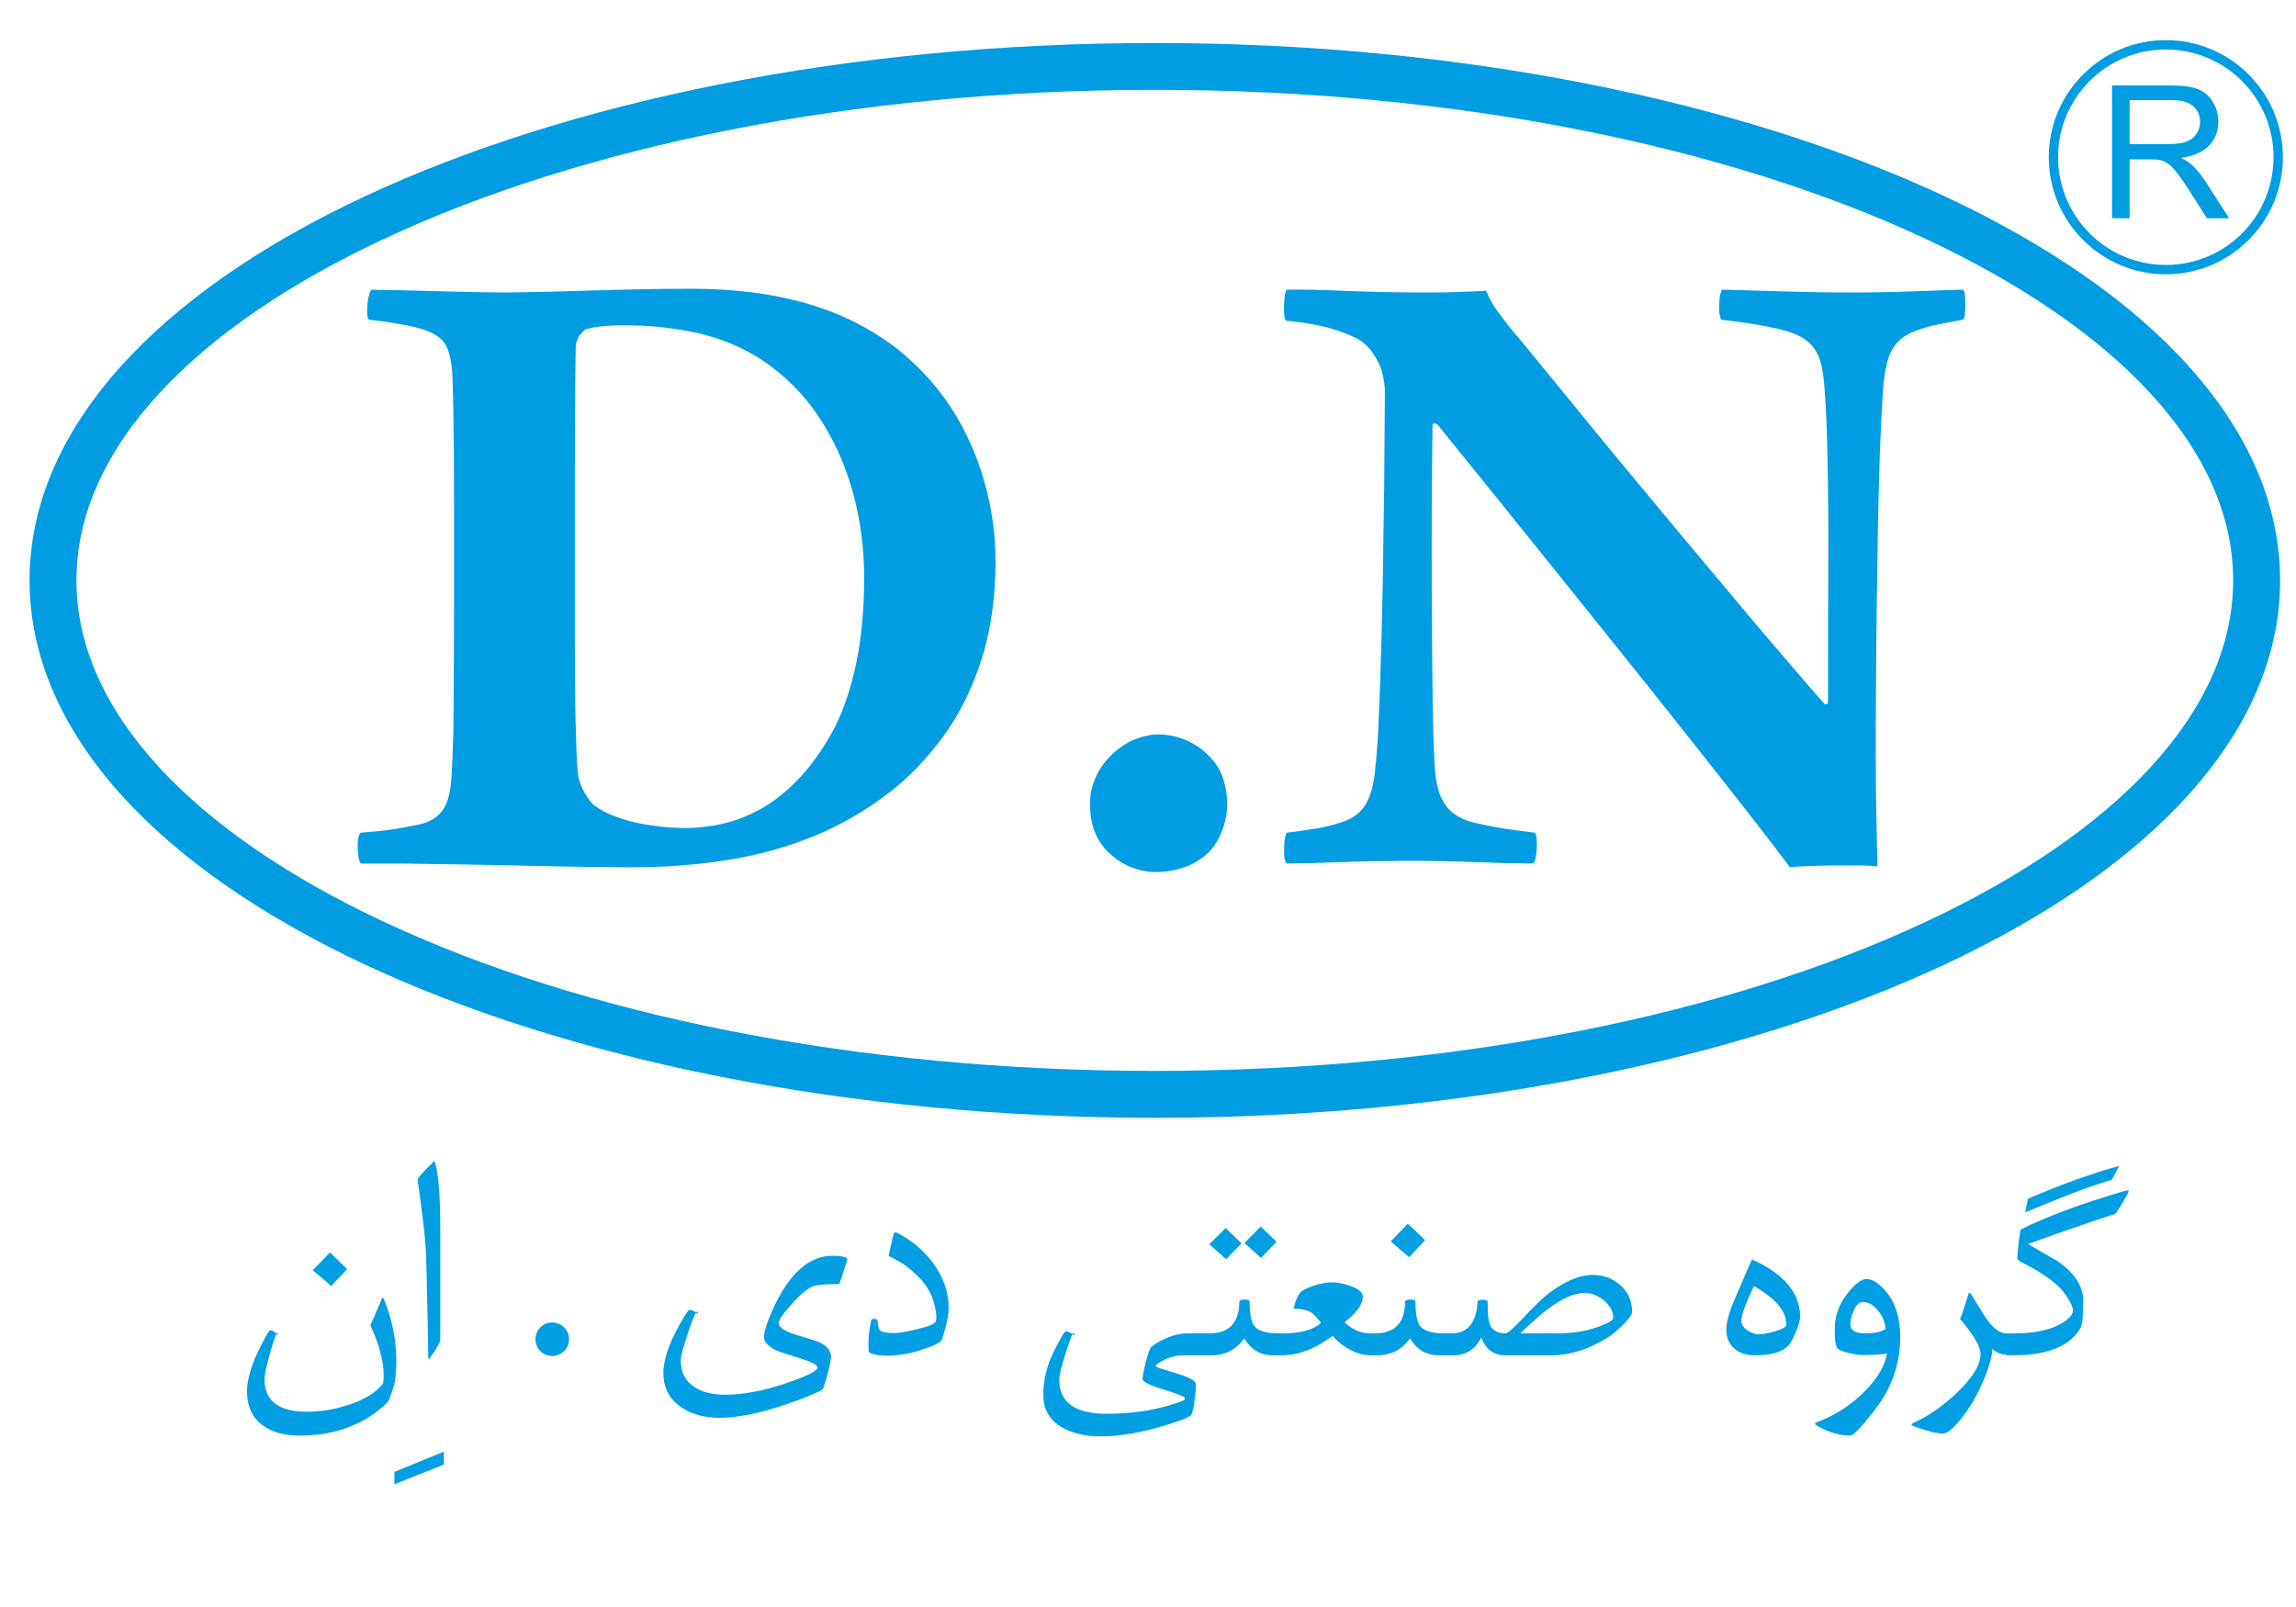<?xml version="1.0" encoding="utf-8"?>
<!-- Generator: Adobe Illustrator 15.0.0, SVG Export Plug-In . SVG Version: 6.00 Build 0)  -->
<!DOCTYPE svg PUBLIC "-//W3C//DTD SVG 1.1//EN" "http://www.w3.org/Graphics/SVG/1.1/DTD/svg11.dtd">
<svg version="1.1" id="Layer_1" xmlns="http://www.w3.org/2000/svg" xmlns:xlink="http://www.w3.org/1999/xlink" x="0px" y="0px"
	 width="283.46px" height="198.43px" viewBox="0 0 283.46 198.43" enable-background="new 0 0 283.46 198.43" xml:space="preserve">
<g>
	<path fill="#009DE2" d="M239.971,24.179c-25.004-11.643-59.431-18.87-97.397-18.87c-37.975,0-72.409,7.228-97.403,18.87
		c-25.663,11.97-41.52,28.74-41.52,47.483c0,18.745,15.857,35.508,41.52,47.487c24.995,11.657,59.428,18.871,97.403,18.871
		c37.967,0,72.394-7.214,97.397-18.871c25.67-11.979,41.526-28.742,41.526-47.487C281.498,52.919,265.641,36.149,239.971,24.179z
		 M237.537,113.919c-24.248,11.311-57.819,18.311-94.963,18.311c-37.14,0-70.724-7-94.964-18.311
		C24.025,102.924,9.438,87.958,9.438,71.662c0-16.302,14.587-31.265,38.172-42.258c24.24-11.308,57.824-18.311,94.964-18.311
		c37.144,0,70.724,7.003,94.97,18.311c23.575,10.993,38.157,25.956,38.157,42.258C275.701,87.958,261.119,102.924,237.537,113.919z"
		/>
	<path fill="#009DE2" d="M239.177,35.865c-1.395,0.065-2.986,0.1-4.815,0.171c-1.797,0.051-3.702,0.083-5.675,0.083
		c-3.794-0.012-7.052-0.076-9.767-0.173c-2.721-0.09-4.825-0.137-6.35-0.173l-0.202,0.62c-0.071,0.328-0.114,0.708-0.114,1.133
		c-0.024,0.45-0.024,0.848,0.024,1.201l0.181,0.743c1.543,0.186,2.9,0.352,4.089,0.554c1.192,0.195,2.366,0.432,3.471,0.713
		c1.25,0.298,2.207,0.729,2.925,1.24c0.704,0.53,1.253,1.219,1.592,2.066c0.338,0.847,0.552,1.904,0.655,3.174
		c0.183,1.968,0.303,4.43,0.383,7.381c0.08,2.947,0.12,6.222,0.145,9.801c0,3.572,0,7.289-0.024,11.12
		c0,3.833-0.016,7.604-0.016,11.34l-0.185,0.063l-0.191,0.065c-1.229-1.396-2.757-3.172-4.596-5.309
		c-1.821-2.114-3.852-4.5-6.072-7.154c-2.215-2.637-4.519-5.389-6.925-8.272c-2.414-2.881-4.783-5.763-7.188-8.639
		c-2.383-2.883-4.642-5.628-6.771-8.255c-2.161-2.623-4.098-4.988-5.819-7.106c-0.931-1.079-1.67-1.987-2.229-2.737
		c-0.591-0.75-1.079-1.401-1.421-1.99c-0.345-0.557-0.598-1.118-0.815-1.626c-0.737,0.046-1.805,0.109-3.211,0.144
		c-1.395,0.063-2.933,0.076-4.578,0.076c-3.578-0.012-6.749-0.083-9.64-0.2c-2.857-0.146-5.248-0.178-7.199-0.146
		c-0.109,0.159-0.229,0.506-0.263,1.053c-0.045,0.54-0.082,1.094-0.045,1.653c0.007,0.557,0.071,0.916,0.198,1.106
		c1.77,0.183,3.313,0.413,4.646,0.718c1.29,0.33,2.527,0.733,3.658,1.258c0.898,0.39,1.67,0.981,2.236,1.724
		c0.576,0.774,1.035,1.606,1.302,2.491c0.256,0.911,0.404,1.768,0.404,2.598c-0.021,3.907-0.064,7.807-0.089,11.707
		c-0.06,3.926-0.123,7.669-0.167,11.322c-0.075,3.631-0.129,7.013-0.249,10.114c-0.068,3.101-0.195,5.794-0.293,8.106
		c-0.107,2.31-0.249,4.078-0.403,5.338c-0.146,1.943-0.593,3.418-1.233,4.461c-0.674,1.018-1.659,1.733-2.969,2.122
		c-0.993,0.329-2.061,0.595-3.145,0.769c-1.08,0.169-2.271,0.345-3.59,0.506c-0.109,0.197-0.186,0.539-0.263,1.096
		c-0.045,0.532-0.045,1.077-0.038,1.614c0.038,0.562,0.149,0.901,0.301,1.097c1.709-0.013,3.829-0.068,6.403-0.169
		c2.598-0.1,5.522-0.151,8.88-0.173c2.952,0.021,5.74,0.073,8.339,0.173c2.6,0.101,4.845,0.156,6.803,0.169
		c0.205-0.213,0.342-0.591,0.391-1.131c0.078-0.545,0.104-1.084,0.078-1.619c-0.031-0.518-0.122-0.889-0.225-1.057
		c-1.49-0.179-2.801-0.348-3.965-0.535c-1.15-0.176-2.21-0.402-3.144-0.625c-1.13-0.208-2.063-0.601-2.8-1.121
		c-0.779-0.515-1.332-1.289-1.772-2.271c-0.385-0.984-0.636-2.29-0.714-3.89c-0.063-0.909-0.117-2.273-0.166-4.088
		c-0.049-1.802-0.085-3.946-0.103-6.373c-0.024-2.444-0.059-5.049-0.059-7.84c-0.031-2.773-0.031-5.563-0.031-8.429
		c0-2.833,0-5.538,0.031-8.155c0-2.596,0.059-4.977,0.076-7.077l0.212-0.166l0.391,0.166c1.128,1.39,2.617,3.223,4.474,5.533
		c1.872,2.293,3.97,4.911,6.331,7.848c2.352,2.894,4.809,5.987,7.396,9.198c2.603,3.245,5.164,6.451,7.765,9.682
		c2.557,3.233,4.981,6.282,7.287,9.179c2.299,2.908,4.336,5.513,6.105,7.781c1.771,2.299,3.171,4.112,4.162,5.452
		c0.539-0.054,1.311-0.116,2.297-0.158c1.006-0.031,2.066-0.054,3.204-0.078c1.138-0.007,2.202-0.007,3.164,0
		c0.943,0.024,1.68,0.069,2.151,0.12c-0.032-1.362-0.083-2.962-0.119-4.769c-0.049-1.814-0.055-3.685-0.086-5.634
		c-0.01-1.943-0.018-3.792-0.018-5.533c0.008-4.305,0.049-8.517,0.079-12.665c0.061-4.164,0.111-8.131,0.168-11.923
		c0.062-3.792,0.159-7.309,0.259-10.537c0.13-3.262,0.259-6.119,0.457-8.573c0.155-1.406,0.378-2.556,0.723-3.453
		c0.337-0.862,0.869-1.585,1.519-2.093c0.684-0.518,1.569-0.947,2.677-1.267c0.756-0.237,1.552-0.435,2.337-0.569
		c0.763-0.149,1.649-0.32,2.59-0.486c0.134-0.193,0.196-0.544,0.229-1.096c0.04-0.535,0.04-1.053,0-1.592
		c-0.033-0.527-0.096-0.85-0.229-1.009C241.638,35.772,240.581,35.821,239.177,35.865z"/>
	<path fill="#009DE2" d="M262.918,19.672h2.513c0.566,0,0.967,0.037,1.211,0.078c0.34,0.083,0.656,0.232,0.983,0.44
		c0.33,0.207,0.687,0.571,1.098,1.094c0.416,0.52,0.949,1.276,1.569,2.263l2.171,3.404h2.739l-2.861-4.456
		c-0.559-0.874-1.167-1.6-1.785-2.184c-0.308-0.268-0.745-0.542-1.321-0.813c1.572-0.22,2.732-0.725,3.502-1.526
		c0.737-0.796,1.13-1.778,1.13-2.938c0-0.903-0.231-1.731-0.698-2.48c-0.442-0.745-1.057-1.255-1.819-1.553
		c-0.756-0.298-1.879-0.449-3.335-0.449h-7.267V26.95h2.171V19.672z M262.918,12.366h5.176c1.219,0,2.107,0.251,2.684,0.75
		c0.555,0.508,0.841,1.14,0.841,1.919c0,0.518-0.146,1.021-0.444,1.47c-0.278,0.452-0.714,0.777-1.261,0.987
		c-0.576,0.203-1.335,0.303-2.339,0.303h-4.656V12.366z"/>
	<path fill="#009DE2" d="M148.758,92.871c-0.706-0.654-1.558-1.169-2.576-1.58c-1.009-0.4-2.054-0.594-3.092-0.61
		c-1.05,0-2.051,0.237-3.091,0.651c-1.021,0.445-1.943,1.067-2.805,1.893c-0.818,0.83-1.5,1.751-1.937,2.789
		c-0.466,1.038-0.686,2.09-0.686,3.223c0,1.201,0.159,2.339,0.56,3.401c0.4,1.035,0.996,1.951,1.827,2.703
		c0.864,0.82,1.792,1.402,2.778,1.766c1.004,0.384,1.957,0.568,2.887,0.568c1.221,0,2.37-0.185,3.514-0.568
		c1.156-0.374,2.155-1.004,3.096-1.868c0.511-0.518,0.92-1.133,1.284-1.826c0.337-0.716,0.592-1.412,0.759-2.125
		c0.149-0.705,0.232-1.311,0.232-1.821c0.025-1.089-0.144-2.207-0.524-3.401C150.604,94.893,149.854,93.816,148.758,92.871z"/>
	<path fill="#009DE2" d="M117.472,50.428c-1.775-2.745-3.99-5.157-6.588-7.259c-3.237-2.537-6.939-4.422-11.163-5.663
		c-4.21-1.228-9.001-1.851-14.324-1.851c-2.474,0-4.646,0.025-6.554,0.069c-1.895,0.034-3.675,0.085-5.357,0.131
		c-1.648,0.044-3.331,0.09-5.077,0.154c-1.721,0.034-3.628,0.079-5.723,0.11c-0.735,0-1.666-0.012-2.854-0.031
		c-1.191-0.024-2.457-0.051-3.843-0.079c-1.406-0.043-2.781-0.078-4.119-0.109c-1.351-0.034-2.581-0.069-3.643-0.079
		c-1.047-0.012-1.861-0.049-2.378-0.049c-0.149,0.173-0.281,0.522-0.376,1.053c-0.1,0.496-0.139,1.014-0.158,1.533
		c0,0.518,0.058,0.887,0.188,1.111c0.769,0.076,1.56,0.186,2.38,0.298c0.813,0.132,1.563,0.264,2.305,0.4
		c0.752,0.149,1.389,0.313,1.914,0.464c0.901,0.288,1.617,0.642,2.125,1.045c0.491,0.379,0.867,0.918,1.096,1.573
		c0.218,0.659,0.403,1.511,0.506,2.576c0.11,2.51,0.166,5.785,0.205,9.843c0.024,4.029,0.024,8.69,0.024,13.972
		c0,4.151,0,7.941-0.024,11.415c0,3.478-0.039,6.507-0.058,9.101c-0.073,2.595-0.146,4.668-0.273,6.175
		c-0.122,1.658-0.461,2.916-1.094,3.768c-0.64,0.845-1.559,1.413-2.737,1.677c-1.053,0.225-2.146,0.438-3.28,0.608
		c-1.123,0.181-2.476,0.313-4.058,0.433c-0.162,0.109-0.274,0.422-0.333,0.932c-0.051,0.531-0.051,1.063,0,1.635
		c0.059,0.571,0.171,0.972,0.333,1.24h5.052c5.564,0.085,10.719,0.148,15.498,0.273c4.786,0.117,9.005,0.176,12.624,0.189
		c4.244,0.021,8.258-0.292,12.04-0.888c3.772-0.591,7.333-1.58,10.653-2.919c3.36-1.376,6.49-3.181,9.389-5.432
		c2.479-1.89,4.629-4.164,6.629-6.871c1.968-2.659,3.526-5.79,4.698-9.36c1.162-3.552,1.753-7.572,1.797-12.094
		c0-3.528-0.48-6.9-1.406-10.111C120.583,56.178,119.254,53.192,117.472,50.428z M105.727,81.817
		c-0.638,3.016-1.509,5.66-2.642,7.941c-1.192,2.246-2.525,4.258-4.107,6.006c-1.475,1.619-3.013,2.891-4.568,3.841
		c-1.594,0.93-3.235,1.631-4.878,2.029c-1.663,0.41-3.384,0.616-5.106,0.601c-1.049,0-2.3-0.075-3.647-0.271
		c-1.387-0.173-2.759-0.452-4.083-0.894c-1.343-0.423-2.506-0.999-3.443-1.717c-0.562-0.569-0.991-1.229-1.353-1.992
		c-0.357-0.772-0.533-1.453-0.567-2.061c-0.093-0.803-0.156-1.997-0.195-3.599c-0.059-1.602-0.103-3.49-0.13-5.689
		c-0.017-2.168-0.039-4.542-0.039-7.105v-7.875v-6.6v-6.818c0.022-2.266,0.022-4.391,0.022-6.388
		c0.017-2.004,0.017-3.758,0.044-5.279c0.005-1.506,0.043-2.664,0.054-3.472l0.398-1.03l0.684-0.708
		c0.383-0.164,1.021-0.315,1.888-0.42c0.889-0.098,1.824-0.149,2.798-0.149c3.274-0.022,6.365,0.313,9.273,0.957
		c2.916,0.667,5.56,1.78,7.926,3.316c2.786,1.873,5.162,4.205,7.003,7c1.873,2.789,3.272,5.887,4.21,9.264
		c0.945,3.389,1.421,6.913,1.421,10.565C106.688,75.283,106.35,78.804,105.727,81.817z"/>
	<path fill="#009DE2" d="M267.391,33.868c3.993,0,7.611-1.622,10.22-4.239c2.619-2.603,4.233-6.229,4.233-10.217
		c0-3.99-1.614-7.606-4.233-10.221c-2.608-2.617-6.227-4.234-10.22-4.234c-4.002,0-7.605,1.617-10.214,4.234
		c-2.622,2.615-4.238,6.231-4.238,10.221c0,3.988,1.616,7.614,4.238,10.217C259.786,32.246,263.389,33.868,267.391,33.868z
		 M257.984,10.009c2.407-2.407,5.738-3.895,9.407-3.895c3.665,0,7.004,1.487,9.408,3.895c2.403,2.406,3.888,5.731,3.888,9.403
		c0,3.666-1.484,6.991-3.888,9.403c-2.404,2.41-5.743,3.9-9.408,3.9c-3.669,0-7-1.49-9.407-3.9c-2.393-2.413-3.9-5.738-3.9-9.403
		C254.083,15.74,255.591,12.415,257.984,10.009z"/>
</g>
<g>
	<path fill="#009EE2" d="M34.334,164.949c0-0.261-0.029-0.393-0.078-0.393c-0.029,0-0.063,0.043-0.107,0.116
		C34.261,164.776,34.334,164.871,34.334,164.949z"/>
	<polygon fill="#009EE2" points="42.856,156.695 40.734,154.648 38.607,156.835 40.898,158.789 	"/>
	<path fill="#009EE2" d="M52.032,149.163c0.349,2.684,0.544,4.705,0.583,6.07l0.076,3.238c0.093,3.691,0.151,6.673,0.176,8.934
		c0,0.237,0.027,0.376,0.083,0.43c0.049-0.012,0.132-0.132,0.249-0.352c0.77-1.063,1.152-1.768,1.152-2.104v-13.872
		c0-3.839-0.215-6.505-0.644-8.003c-0.04-0.126-0.118-0.134-0.232-0.019c-1.306,1.286-1.953,2.031-1.953,2.225
		C51.522,145.374,51.69,146.525,52.032,149.163z"/>
	<path fill="#009EE2" d="M261.641,143.954c-3.37,0.924-7.125,2.276-11.273,4.06c-0.169,0.77-0.281,1.325-0.332,1.68
		c4.9-2.056,8.466-3.394,10.689-4.019L261.641,143.954z"/>
	<path fill="#009EE2" d="M48.928,168.031c0-2.575-0.502-5.09-1.501-7.549c-0.132-0.325-0.249-0.325-0.352,0
		c-0.093,0.285-0.337,0.878-0.742,1.774c-0.361,0.82-0.566,1.282-0.605,1.383c1.094,2.37,1.641,4.438,1.641,6.206
		c0,0.587-0.049,0.938-0.137,1.054c-0.872,1.09-2.305,1.96-4.292,2.595c-1.704,0.547-3.382,0.82-5.035,0.82
		c-3.497,0-5.247-1.341-5.247-4.02c0-0.583,0.281-1.843,0.837-3.765c0.298-1.001,0.518-1.616,0.655-1.856
		c-0.059-0.051-0.107-0.103-0.195-0.16c-0.254-0.176-0.444-0.267-0.576-0.267c-0.127,0-0.479,0.56-1.05,1.681
		c-0.459,0.896-0.774,1.576-0.957,2.046c-0.586,1.509-0.879,2.783-0.879,3.824c0,1.833,0.645,3.23,1.931,4.191
		c1.146,0.848,2.669,1.27,4.566,1.27c4.449,0,8.084-1.384,10.907-4.155c0.076-0.076,0.24-0.48,0.489-1.208
		c0.231-0.691,0.361-1.132,0.386-1.329C48.873,169.723,48.928,168.876,48.928,168.031z"/>
	<polygon fill="#009EE2" points="153.276,153.527 151.315,151.625 149.307,153.635 151.371,155.486 	"/>
	<polygon fill="#009EE2" points="48.691,183.273 54.801,180.838 54.801,179.24 48.697,181.737 	"/>
	<polygon fill="#009EE2" points="157.602,153.326 155.646,151.451 153.636,153.478 155.677,155.324 	"/>
	<polygon fill="#009EE2" points="175.94,153.129 173.808,151.098 171.701,153.282 173.964,155.234 	"/>
	<path fill="#009EE2" d="M216.284,155.507c-1.183,2.735-1.866,4.31-2.047,4.728c-0.745,1.734-1.113,3.037-1.113,3.909
		c0,1.019,0.339,1.81,1.015,2.386c0.636,0.547,1.476,0.82,2.516,0.82c2.018,0,3.395-0.405,4.137-1.214
		c0.273-0.285,0.583-0.852,0.928-1.699c0.345-0.85,0.518-1.46,0.518-1.839C222.236,159.644,220.249,157.28,216.284,155.507z
		 M219.066,164.4c-0.83,0.237-1.459,0.352-1.88,0.352c-0.493,0-0.972-0.153-1.425-0.468c-0.523-0.34-0.782-0.745-0.782-1.214
		c0-0.667,0.518-2.088,1.563-4.267c2.662,1.5,3.995,3.08,3.995,4.735C220.537,163.839,220.045,164.126,219.066,164.4z"/>
	<path fill="#009EE2" d="M196.653,157.419c-1.717,0-3.633,0.841-5.755,2.518c-0.542,0.425-1.543,1.409-2.983,2.944
		c-1.104,1.172-1.788,1.756-2.049,1.756c-0.803,0-1.396-0.259-1.775-0.781c-0.313-0.441-0.456-1.516-0.43-3.219
		c-0.169-0.104-0.378-0.155-0.623-0.155c-0.236,0-0.437,0.051-0.604,0.155c-0.145,2.667-1.219,4-3.222,4h-0.116h-0.799
		c-1.561,0-2.571-0.327-3.025-0.979c-0.35-0.498-0.525-1.512-0.525-3.043c-0.119-0.103-0.313-0.154-0.584-0.154
		c-0.287,0-0.515,0.052-0.683,0.154c0,2.684-1.236,4.021-3.707,4.021h-0.605c-1.145,0-2.202-0.456-3.179-1.372
		c1.508-1.145,2.261-2.203,2.261-3.17c0-0.521-0.528-0.964-1.578-1.33c-0.834-0.286-1.581-0.43-2.246-0.43
		c-0.703,0-1.494,0.156-2.379,0.468c-0.729,0.262-1.196,0.491-1.405,0.687c-0.376,0.364-0.696,1.063-0.953,2.095
		c0.843,0,1.505,0.12,1.979,0.36c0.474,0.243,0.942,0.71,1.414,1.4c-0.938,0.86-2.499,1.292-4.681,1.292h-0.569
		c-1.559,0-2.566-0.327-3.021-0.979c-0.352-0.498-0.527-1.512-0.527-3.043c-0.119-0.103-0.312-0.154-0.585-0.154
		c-0.289,0-0.516,0.052-0.685,0.154c0,2.684-1.235,4.021-3.704,4.021h-0.898h-1.853c-0.794,0-1.661,0.2-2.594,0.604
		c-0.77,0.337-1.375,0.693-1.819,1.071c-0.166,0.143-0.395,0.767-0.684,1.868c-0.273,1.053-0.405,1.738-0.405,2.063
		c0,0.34,0.7,0.729,2.104,1.169c1.731,0.536,2.732,0.89,3.006,1.072c0.063,0.037,0.099,0.108,0.099,0.211
		c-0.016,0.119-0.066,0.197-0.156,0.233c-2.799,1.092-5.971,1.637-9.521,1.637c-3.878,0-5.813-1.412-5.813-4.231
		c0-0.56,0.318-1.808,0.953-3.746c0.315-0.977,0.547-1.59,0.701-1.854c-0.061-0.041-0.109-0.08-0.2-0.127
		c-0.295-0.148-0.505-0.225-0.635-0.225c-0.129,0-0.457,0.494-0.974,1.482c-0.406,0.757-0.696,1.355-0.879,1.798
		c-0.625,1.506-0.935,3.042-0.935,4.599c0,1.771,0.776,3.104,2.339,4.003c1.277,0.729,2.869,1.091,4.778,1.091
		c2.069,0,4.405-0.362,7.004-1.089c1.899-0.532,3.225-1.003,3.982-1.401c0.231-0.12,0.42-0.734,0.563-1.851
		c0.119-0.869,0.173-1.573,0.173-2.103c0-0.363-0.646-0.759-1.948-1.189c-1.238-0.388-2.093-0.656-2.575-0.798
		c-0.286-0.09-0.426-0.179-0.426-0.273c0-0.088,0.14-0.225,0.426-0.408c0.952-0.598,1.955-0.894,3.024-0.894h2.264h1.014h0.136
		c1.705,0,3.058-0.695,4.059-2.09c0.831,1.395,2.01,2.09,3.531,2.09h0.488h0.801h0.195v-0.02c1.841-0.054,3.81-0.835,5.912-2.381
		c0.518,0.643,1.194,1.191,2.028,1.651c0.831,0.463,1.592,0.688,2.301,0.723v0.026h0.176h0.84h0.137c1.699,0,3.053-0.695,4.054-2.09
		c0.835,1.395,2.012,2.09,3.535,2.09h0.503h0.978h0.292c1.612,0,2.772-0.735,3.478-2.205c0.542,1.47,1.558,2.205,3.037,2.205h5.602
		c2.345,0,4.695-0.752,7.063-2.248c0.482-0.315,1.054-0.789,1.717-1.43c0.807-0.78,1.209-1.35,1.209-1.699
		c0-1.315-0.476-2.405-1.426-3.262C199.12,157.849,197.982,157.419,196.653,157.419z M197.277,163.839
		c-1.485,0.531-3.142,0.798-4.967,0.798h-4.63c1.473-1.398,2.604-2.395,3.404-2.993c1.781-1.333,3.3-2,4.551-2
		c0.835,0,1.621,0.303,2.364,0.911c0.78,0.649,1.172,1.374,1.172,2.175C199.171,163.016,198.541,163.385,197.277,163.839z"/>
	<path fill="#009EE2" d="M230.445,157.925c-0.624,0-1.382,0.562-2.28,1.677c-1.041,1.289-1.588,2.682-1.641,4.178
		c-0.052,1.39,0.049,2.27,0.295,2.633c0.169,0.246,0.662,0.469,1.482,0.664c0.664,0.153,1.229,0.231,1.699,0.231
		c1.31,0,2.3-0.063,2.962-0.195c-0.31,1.81-1.501,3.624-3.566,5.445c-1.459,1.287-3.084,2.274-4.879,2.968
		c-0.302,0.114-0.45,0.212-0.45,0.29c0.015,0.065,0.177,0.184,0.488,0.352c1.314,0.73,2.604,1.091,3.863,1.091
		c0.288,0,0.891-0.547,1.812-1.639c1.339-1.586,2.278-2.912,2.813-3.979c1.041-2.08,1.559-4.25,1.559-6.514
		c0-2.396-0.596-4.293-1.792-5.7C231.949,158.425,231.164,157.925,230.445,157.925z M230.29,164.637
		c-1.233,0-1.852-0.378-1.852-1.133c0-0.479,0.132-1.033,0.41-1.657c0.323-0.729,0.694-1.09,1.11-1.09
		c0.726,0,1.385,0.386,1.972,1.17c0.557,0.713,0.839,1.45,0.839,2.202C232.168,164.469,231.343,164.637,230.29,164.637z"/>
	<path fill="#009EE2" d="M132.664,164.987c0-0.273-0.034-0.407-0.097-0.407c-0.034,0-0.083,0.058-0.14,0.155
		C132.567,164.828,132.664,164.915,132.664,164.987z"/>
	<path fill="#009EE2" d="M262.696,146.978c-0.103,0-0.312,0.049-0.625,0.14c-5.239,1.548-9.45,3.118-12.621,4.705
		c-0.195,1.135-0.325,2.313-0.394,3.538c-0.009,0.154,0.303,0.396,0.938,0.723c2.524,1.274,4.221,2.568,5.093,3.885
		c0.557,0.845,0.84,1.466,0.84,1.856c0,0.456-0.41,0.942-1.23,1.465c-1.431,0.898-3.428,1.348-5.989,1.348h-0.994
		c-0.885,0-1.787-0.728-2.713-2.173c-0.754-1.191-1.32-2.101-1.696-2.726c-0.13-0.168-0.225-0.142-0.294,0.078
		c-0.703,2.264-1.054,3.267-1.054,3.006c1.703,2.002,2.558,3.458,2.558,4.371c0,1.302-0.952,2.867-2.849,4.701
		c-1.731,1.665-3.5,2.908-5.304,3.725c-0.264,0.118-0.394,0.209-0.394,0.274c0.015,0.065,0.145,0.142,0.394,0.234
		c1.582,0.583,2.747,0.877,3.489,0.877c0.547,0,1.313-0.623,2.303-1.873c0.728-0.923,1.34-1.86,1.831-2.811
		c1.198-2.301,1.867-4.231,2.012-5.792c0.379,0.456,0.975,0.676,1.697,0.752v0.068h0.41h0.47h0.134v-0.009
		c4.158-0.028,6.884-1.151,8.153-3.393c0.225-0.392,0.334-1.502,0.334-3.338c0-1.771-1.043-3.389-3.123-4.861l-3.704-2.146
		c4.188-1.511,7.77-2.747,10.746-3.712c0.117-0.026,0.591-0.776,1.426-2.246c0.183-0.324,0.273-0.522,0.273-0.586
		C262.813,147.007,262.774,146.978,262.696,146.978z"/>
	<path fill="#009EE2" d="M68.165,163.289c-0.574,0-1.058,0.203-1.453,0.607c-0.396,0.4-0.596,0.89-0.596,1.461
		c0,0.573,0.2,1.063,0.596,1.465c0.396,0.403,0.879,0.604,1.453,0.604c0.571,0,1.062-0.2,1.472-0.604
		c0.41-0.402,0.616-0.892,0.616-1.465c0-0.571-0.206-1.061-0.616-1.461C69.227,163.492,68.736,163.289,68.165,163.289z"/>
	<path fill="#009EE2" d="M86.192,162.354c0-0.285-0.034-0.427-0.098-0.427c-0.039,0-0.088,0.044-0.151,0.132
		C86.095,162.16,86.192,162.261,86.192,162.354z"/>
	<path fill="#009EE2" d="M110.776,152.228c-0.261-0.127-0.425-0.046-0.489,0.254l-0.586,2.597c0.806,0.414,1.29,0.665,1.443,0.761
		c0.637,0.364,1.373,0.955,2.208,1.775c1.223,1.197,1.951,2.64,2.183,4.33c0.093,0.663,0.085,1.081-0.021,1.247
		c-0.181,0.301-0.979,0.618-2.398,0.957c-1.275,0.3-2.198,0.449-2.77,0.449c-0.937,0-1.516-0.125-1.736-0.371
		c-0.129-0.142-0.222-0.555-0.276-1.229c-0.024-0.093-0.154-0.14-0.388-0.14c-0.247,0-0.378,0.047-0.391,0.14
		c-0.31,1.483-0.408,2.804-0.293,3.958c0.442,0.289,1.221,0.434,2.342,0.434c1.314,0,2.745-0.258,4.293-0.763
		c1.34-0.444,2.119-0.82,2.342-1.131c0.102-0.21,0.261-0.71,0.466-1.504c0.273-1.04,0.413-1.893,0.413-2.557
		c0-1.897-0.632-3.714-1.895-5.443C114.053,154.406,112.568,153.151,110.776,152.228z"/>
	<path fill="#009EE2" d="M102.757,155.058c-2.9,0-5.352,2.21-7.357,6.632c-0.715,1.575-1.072,2.718-1.072,3.437
		c0,0.57,0.494,1.104,1.48,1.599c0.261,0.127,1.297,0.474,3.104,1.032c1.341,0.416,2.009,0.782,2.009,1.094
		c0,0.313-0.727,0.753-2.183,1.327c-3.448,1.354-6.529,2.031-9.247,2.031c-1.548,0-2.795-0.314-3.746-0.938
		c-1.135-0.73-1.702-1.829-1.702-3.299c0-0.559,0.362-1.866,1.075-3.92c0.371-1.063,0.645-1.729,0.825-1.994
		c-0.054-0.037-0.095-0.076-0.171-0.114c-0.278-0.143-0.499-0.216-0.654-0.216c-0.127,0-0.494,0.534-1.092,1.6
		c-0.493,0.884-0.833,1.536-1.013,1.953c-0.743,1.663-1.114,3.082-1.114,4.254c0,1.807,0.728,3.211,2.186,4.212
		c1.272,0.869,2.854,1.31,4.739,1.31c2.3,0,5.086-0.569,8.351-1.7c2.486-0.859,3.941-1.462,4.371-1.814
		c0.117-0.103,0.32-0.723,0.615-1.854c0.293-1.13,0.437-1.834,0.437-2.107c0-0.752-0.439-1.352-1.326-1.794
		c-0.328-0.167-1.216-0.459-2.671-0.877c-1.651-0.48-2.476-1.001-2.476-1.561c0-0.324,0.503-1.066,1.519-2.224
		c1.094-1.238,1.998-2.005,2.71-2.303c0.444-0.184,1.516-0.273,3.218-0.273c0.068,0,0.405-0.986,1.018-2.967
		C104.691,155.234,104.081,155.058,102.757,155.058z"/>
</g>
</svg>
